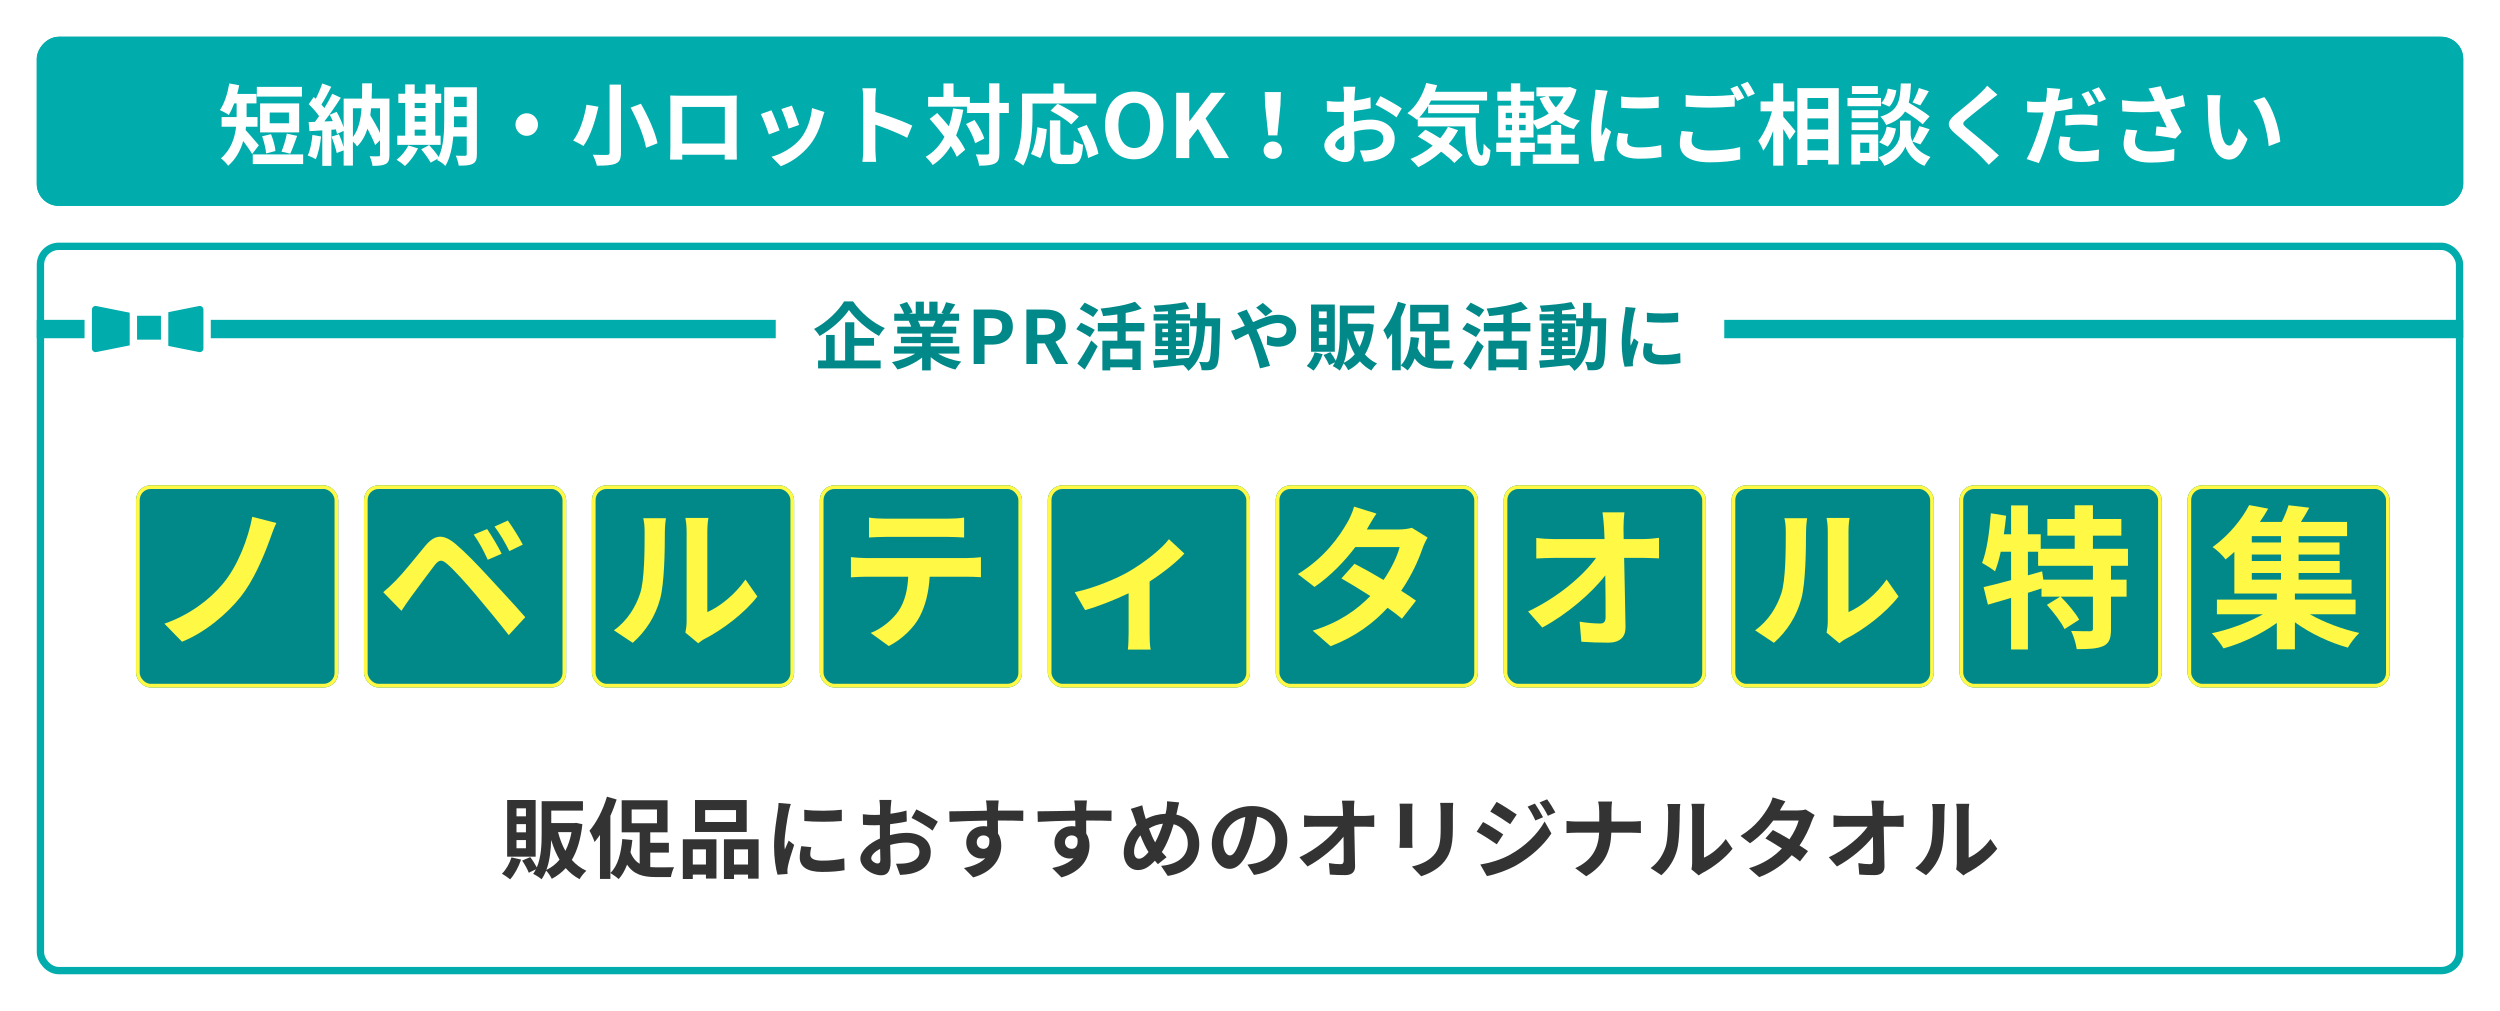 <svg width="680" height="275" viewBox="0 0 680 275" fill="none" xmlns="http://www.w3.org/2000/svg">
<g filter="url(#filter0_d_120_2)">
<rect x="10" y="66" width="660" height="199" rx="6" fill="white"/>
<rect x="11" y="67" width="658" height="197" rx="5" stroke="#00ACAC" stroke-width="2"/>
</g>
<g filter="url(#filter1_d_120_2)">
<rect width="660" height="46" rx="6" transform="matrix(1 0 0 -1 10 56)" fill="#00ACAC"/>
<rect x="1" y="-1" width="658" height="44" rx="5" transform="matrix(1 0 0 -1 10 54)" stroke="#00ACAC" stroke-width="2"/>
</g>
<path d="M82.121 23.632V26.272H69.857V23.632H82.121ZM78.593 33.52V30.616H73.361V33.52H78.593ZM81.377 28.12V36.016H70.745V28.12H81.377ZM78.953 41.8L76.553 41.248C77.129 39.928 77.729 37.864 78.017 36.352L80.825 36.952C80.177 38.704 79.529 40.624 78.953 41.8ZM74.921 41.08L72.377 41.728C72.305 40.504 71.825 38.536 71.297 37.072L73.721 36.496C74.321 37.936 74.825 39.808 74.921 41.08ZM70.409 39.52L68.585 41.896C68.033 40.936 67.049 39.544 66.161 38.368C65.441 40.84 64.193 43.264 62.057 45.088C61.673 44.488 60.617 43.432 60.089 43.072C62.897 40.648 63.881 37.408 64.217 34.48H60.281V31.84H64.361V31.384V28.12H63.713C63.257 29.32 62.753 30.4 62.225 31.264C61.673 30.856 60.449 30.208 59.801 29.944C61.025 28.216 61.913 25.408 62.369 22.696L65.057 23.2C64.913 23.992 64.721 24.784 64.529 25.552H69.761V28.12H67.073V31.432V31.84H70.049V34.48H66.905C66.881 34.792 66.857 35.08 66.809 35.392C67.769 36.376 69.881 38.92 70.409 39.52ZM68.753 41.992H82.457V44.632H68.753V41.992Z" fill="white"/>
<path d="M84.977 36.712L87.329 37.12C87.089 39.376 86.585 41.776 85.889 43.312C85.385 43 84.329 42.496 83.705 42.28C84.401 40.864 84.785 38.728 84.977 36.712ZM103.361 29.44H100.937C100.889 30.088 100.817 30.736 100.721 31.36C101.657 32.896 102.641 34.648 103.361 36.16V29.44ZM95.993 29.44V37.264C97.505 35.296 98.105 32.656 98.345 29.44H95.993ZM105.929 26.824V42.16C105.929 43.456 105.713 44.176 104.897 44.608C104.081 45.04 102.953 45.112 101.321 45.112C101.225 44.368 100.913 43.192 100.529 42.496C101.513 42.544 102.617 42.52 102.953 42.52C103.265 42.52 103.361 42.424 103.361 42.088V38.176L102.041 39.448C101.585 38.248 100.793 36.616 99.953 35.008C99.353 36.904 98.465 38.536 97.121 39.832C96.905 39.448 96.449 38.92 95.993 38.512V45.04H93.473V40.912L91.577 41.608C91.361 40.408 90.737 38.56 90.185 37.144L92.201 36.52C92.681 37.6 93.161 38.896 93.473 40V35.608L91.673 36.424C91.601 36.064 91.505 35.656 91.361 35.2L90.137 35.296V45.112H87.665V35.464L84.185 35.68L83.945 33.208L85.673 33.136C86.033 32.68 86.417 32.152 86.801 31.6C86.105 30.568 84.953 29.296 83.969 28.336L85.337 26.392C85.505 26.536 85.697 26.704 85.889 26.872C86.561 25.552 87.233 23.968 87.641 22.696L90.113 23.608C89.249 25.24 88.289 27.112 87.425 28.432C87.713 28.768 88.001 29.08 88.241 29.392C89.057 28.048 89.825 26.68 90.377 25.504L92.705 26.584C91.385 28.672 89.729 31.096 88.217 33.04L90.521 32.944C90.257 32.344 89.969 31.744 89.681 31.216L91.577 30.424C92.321 31.744 93.065 33.376 93.473 34.672V26.824H98.465C98.489 25.504 98.513 24.136 98.513 22.672H101.177C101.153 24.112 101.153 25.504 101.081 26.824H105.929Z" fill="white"/>
<path d="M112.793 35.272V36.904H115.769V35.272H112.793ZM115.769 28H112.793V29.392H115.769V28ZM112.793 31.576V33.088H115.769V31.576H112.793ZM119.849 36.904V39.4H108.065V36.904H110.225V28H108.353V25.504H110.225V22.96H112.793V25.504H115.769V22.96H118.385V25.504H120.017V28H118.385V36.904H119.849ZM111.041 39.568L113.705 40.36C112.865 42.112 111.449 43.984 110.153 45.16C109.625 44.656 108.521 43.84 107.873 43.456C109.121 42.52 110.369 41.008 111.041 39.568ZM123.473 34.6H126.953V31.648H123.497V32.536C123.497 33.16 123.497 33.856 123.473 34.6ZM126.953 26.32H123.497V29.128H126.953V26.32ZM129.713 23.728V41.92C129.713 43.336 129.449 44.08 128.609 44.536C127.769 44.992 126.545 45.064 124.769 45.04C124.673 44.296 124.313 43.048 123.953 42.328C124.985 42.4 126.137 42.376 126.473 42.376C126.833 42.376 126.953 42.256 126.953 41.872V37.144H123.305C123.041 39.976 122.441 42.976 121.145 45.136C120.689 44.632 119.513 43.768 118.889 43.528C118.961 43.384 119.057 43.264 119.129 43.12L117.137 44.248C116.657 43.312 115.505 41.728 114.569 40.624L116.729 39.448C117.593 40.408 118.721 41.728 119.321 42.712C120.713 39.712 120.833 35.656 120.833 32.536V23.728H129.713Z" fill="white"/>
<path d="M140.201 33.88C140.201 32.2 141.593 30.808 143.273 30.808C144.953 30.808 146.345 32.2 146.345 33.88C146.345 35.56 144.953 36.952 143.273 36.952C141.593 36.952 140.201 35.56 140.201 33.88Z" fill="white"/>
<path d="M165.809 23.008H168.905V41.512C168.905 43.264 168.497 44.056 167.441 44.512C166.313 44.968 164.681 45.064 162.353 45.064C162.185 44.224 161.657 42.88 161.225 42.088C162.785 42.16 164.561 42.16 165.089 42.136C165.617 42.136 165.809 41.968 165.809 41.512V23.008ZM171.521 29.272L174.329 28.216C176.273 31.624 178.241 35.968 178.841 38.968L175.721 40.192C175.241 37.288 173.417 32.776 171.521 29.272ZM159.521 28.48L162.785 29.032C161.969 32.608 160.673 37.072 158.681 39.712C157.961 39.232 156.641 38.56 155.897 38.224C157.817 35.8 159.017 31.6 159.521 28.48Z" fill="white"/>
<path d="M197.153 29.08H185.561V39.04H197.153V29.08ZM200.369 28.312V40.072C200.369 41.008 200.417 43.312 200.417 43.408H197.105L197.129 42.088H185.561L185.585 43.408H182.273C182.297 43.288 182.345 41.2 182.345 40.048V28.312C182.345 27.64 182.345 26.656 182.297 25.984C183.281 26.008 184.193 26.032 184.841 26.032H198.041C198.641 26.032 199.553 26.032 200.417 25.984C200.369 26.704 200.369 27.592 200.369 28.312Z" fill="white"/>
<path d="M215.393 28.72C215.849 29.752 217.025 32.872 217.361 33.976L214.481 34.984C214.193 33.808 213.137 30.904 212.537 29.656L215.393 28.72ZM220.865 29.392L224.249 30.472C223.961 31.24 223.817 31.744 223.673 32.224C223.049 34.648 222.041 37.144 220.409 39.256C218.177 42.136 215.177 44.152 212.369 45.208L209.849 42.64C212.489 41.944 215.825 40.12 217.817 37.624C219.449 35.584 220.601 32.392 220.865 29.392ZM209.825 29.992C210.425 31.216 211.577 34.12 212.057 35.464L209.129 36.568C208.721 35.272 207.521 32.08 206.945 31.024L209.825 29.992Z" fill="white"/>
<path d="M248.129 34.168L246.761 37.48C244.289 36.184 240.689 34.792 238.097 33.904V40.696C238.097 41.392 238.217 43.072 238.313 44.032H234.569C234.713 43.096 234.809 41.656 234.809 40.696V26.92C234.809 26.056 234.737 24.856 234.569 24.016H238.313C238.217 24.856 238.097 25.912 238.097 26.92V30.448C241.313 31.384 245.921 33.088 248.129 34.168Z" fill="white"/>
<path d="M259.241 29.488L262.025 29.848C261.569 32.44 260.921 34.768 260.057 36.832C261.113 38.224 261.977 39.568 262.529 40.72L260.249 42.664C259.865 41.8 259.313 40.792 258.617 39.712C257.345 41.824 255.713 43.552 253.697 44.896C253.361 44.32 252.377 43.192 251.777 42.664C254.009 41.368 255.665 39.52 256.889 37.216C255.617 35.512 254.201 33.808 252.881 32.344L254.921 30.736C255.953 31.84 257.057 33.064 258.089 34.336C258.593 32.848 258.977 31.24 259.241 29.488ZM262.769 33.736L265.049 32.632C266.177 34.216 267.329 36.28 267.713 37.696L265.241 38.968C264.881 37.552 263.849 35.368 262.769 33.736ZM274.409 28V30.736H271.841V41.536C271.841 43.144 271.553 43.984 270.641 44.44C269.729 44.944 268.313 45.064 266.321 45.064C266.225 44.224 265.817 42.856 265.409 41.992C266.753 42.064 268.049 42.04 268.457 42.04C268.889 42.04 269.033 41.92 269.033 41.536V30.736H263.009V29.008H252.449V26.368H256.625V22.696H259.361V26.368H263.801V28H269.033V22.672H271.841V28H274.409Z" fill="white"/>
<path d="M280.841 28.168V31.504C280.841 35.368 280.481 41.296 278.321 45.04C277.793 44.56 276.521 43.744 275.849 43.432C277.817 40 277.985 34.96 277.985 31.504V25.456H286.529V22.696H289.505V25.456H298.169V28.168H280.841ZM293.441 31.72L291.377 33.856C290.225 32.728 287.705 31.12 285.737 30.112L287.633 28.216C289.553 29.152 292.145 30.592 293.441 31.72ZM282.953 43L280.409 41.872C281.417 40.048 281.921 37.264 282.161 34.6L284.729 35.152C284.465 37.912 284.033 41.08 282.953 43ZM289.169 42.088H291.113C291.833 42.088 291.977 41.536 292.073 38.224C292.673 38.728 293.849 39.184 294.593 39.376C294.329 43.48 293.609 44.632 291.377 44.632H288.713C286.169 44.632 285.569 43.792 285.569 41.128V32.752H288.401V41.104C288.401 41.968 288.497 42.088 289.169 42.088ZM293.033 34.96L295.577 33.976C296.993 36.472 298.385 39.64 298.769 41.824L295.961 42.976C295.649 40.84 294.401 37.504 293.033 34.96Z" fill="white"/>
<path d="M308.513 43.336C303.809 43.336 300.569 39.808 300.569 34.048C300.569 28.264 303.809 24.904 308.513 24.904C313.217 24.904 316.457 28.288 316.457 34.048C316.457 39.808 313.217 43.336 308.513 43.336ZM308.513 40.264C311.153 40.264 312.833 37.84 312.833 34.048C312.833 30.232 311.153 27.952 308.513 27.952C305.873 27.952 304.193 30.232 304.193 34.048C304.193 37.84 305.873 40.264 308.513 40.264Z" fill="white"/>
<path d="M319.926 43V25.24H323.478V32.944H323.55L329.43 25.24H333.342L327.918 32.224L334.302 43H330.39L325.806 35.032L323.478 38.008V43H319.926Z" fill="white"/>
<path d="M344.971 36.832L344.107 28.624L344.011 25.048H348.403L348.283 28.624L347.443 36.832H344.971ZM346.195 43.216C344.779 43.216 343.699 42.256 343.699 40.864C343.699 39.496 344.779 38.488 346.195 38.488C347.611 38.488 348.691 39.496 348.691 40.864C348.691 42.256 347.611 43.216 346.195 43.216Z" fill="white"/>
<path d="M364.891 40.864C365.323 40.864 365.659 40.648 365.659 39.832C365.659 39.232 365.635 38.152 365.587 36.904C364.123 37.648 363.163 38.632 363.163 39.472C363.163 40.192 364.267 40.864 364.891 40.864ZM368.275 32.32V33.16C369.883 32.752 371.515 32.536 372.835 32.536C376.483 32.536 379.363 34.48 379.363 37.744C379.363 40.552 377.899 42.664 374.131 43.6C373.027 43.84 371.947 43.936 371.011 43.984L369.907 40.936C370.987 40.936 371.995 40.912 372.835 40.768C374.755 40.432 376.291 39.448 376.291 37.72C376.291 36.112 374.851 35.176 372.787 35.176C371.323 35.176 369.787 35.416 368.323 35.824C368.371 37.72 368.443 39.544 368.443 40.36C368.443 43.312 367.363 44.08 365.827 44.08C363.499 44.08 360.211 42.088 360.211 39.568C360.211 37.48 362.635 35.344 365.539 34.072C365.515 33.52 365.515 32.968 365.515 32.416V30.424C365.059 30.448 364.627 30.472 364.243 30.472C363.163 30.472 361.963 30.448 360.931 30.352L360.883 27.472C362.275 27.64 363.307 27.664 364.171 27.664C364.603 27.664 365.059 27.64 365.539 27.616C365.563 26.776 365.563 26.08 365.563 25.672C365.563 25.168 365.467 24.016 365.395 23.584H368.659C368.611 24.016 368.515 25.048 368.467 25.648C368.443 26.176 368.419 26.752 368.395 27.352C369.955 27.136 371.515 26.824 372.763 26.464L372.835 29.44C371.491 29.752 369.859 29.992 368.299 30.184C368.275 30.904 368.275 31.624 368.275 32.32ZM374.131 28.48L375.451 26.152C377.275 27.04 380.035 28.6 381.283 29.488L379.843 31.936C378.715 30.952 375.619 29.2 374.131 28.48Z" fill="white"/>
<path d="M393.835 34.504L396.595 35.416C395.875 36.736 395.035 37.984 394.051 39.136C395.563 40.168 396.907 41.248 397.843 42.184L395.563 44.344C394.723 43.408 393.451 42.352 392.011 41.248C390.115 42.976 387.979 44.392 385.771 45.472C385.315 44.872 384.259 43.768 383.635 43.24C385.867 42.376 387.931 41.128 389.707 39.616C388.339 38.704 386.947 37.864 385.675 37.144L387.715 35.272C388.963 35.92 390.355 36.736 391.723 37.6C392.563 36.64 393.259 35.608 393.835 34.504ZM386.035 31.984H401.395C401.347 37.744 401.659 42.28 403.051 42.28C403.411 42.256 403.507 41.008 403.555 39.064C404.107 39.712 404.827 40.432 405.403 40.84C405.187 43.84 404.683 45.112 402.835 45.112C399.331 45.112 398.635 40.528 398.491 34.384H385.627V32.392L385.411 32.584C384.859 32.104 383.515 31.192 382.819 30.784C385.195 28.984 386.995 25.888 387.931 22.576L390.907 23.2C390.715 23.8 390.523 24.4 390.307 24.976H404.491V27.352H389.251C389.059 27.736 388.843 28.12 388.627 28.48H402.307V30.784H388.459V28.768C387.715 29.992 386.899 31.072 386.035 31.984Z" fill="white"/>
<path d="M424.651 39.04V42.04H429.427V44.56H416.923V42.04H421.819V39.04H418.195V36.64H421.819V33.976H424.651V36.64H428.347V39.04H424.651ZM425.275 26.2H421.195C421.699 27.304 422.371 28.336 423.187 29.224C424.027 28.336 424.747 27.328 425.275 26.2ZM414.979 32.128V30.688H413.203V32.128H414.979ZM414.979 35.416V33.952H413.203V35.416H414.979ZM409.555 33.952V35.416H411.259V33.952H409.555ZM409.555 30.688V32.128H411.259V30.688H409.555ZM427.003 23.656L428.827 24.352C428.083 27.064 426.859 29.224 425.251 30.928C426.547 31.768 428.059 32.392 429.763 32.8C429.163 33.352 428.419 34.408 428.059 35.104C426.187 34.576 424.579 33.76 423.211 32.704C421.723 33.784 420.019 34.6 418.147 35.2C417.931 34.72 417.499 34.048 417.115 33.496V37.384H413.515V38.824H417.475V41.32H413.515V45.088H410.971V41.32H406.987V38.824H410.971V37.384H407.515V28.72H410.971V27.4H407.275V24.928H410.971V22.672H413.515V24.928H417.283V27.4H413.515V28.72H417.115V32.8C418.627 32.368 420.043 31.696 421.267 30.856C420.259 29.656 419.443 28.264 418.795 26.704L420.691 26.2H417.907V23.752H426.523L427.003 23.656Z" fill="white"/>
<path d="M440.947 26.248C443.875 26.656 448.603 26.56 451.171 26.248V29.32C448.243 29.584 443.947 29.584 440.971 29.32L440.947 26.248ZM440.131 36.16L442.867 36.424C442.675 37.192 442.579 37.768 442.579 38.416C442.579 39.472 443.491 40.096 445.891 40.096C448.027 40.096 449.779 39.904 451.843 39.472L451.915 42.688C450.379 42.976 448.459 43.168 445.771 43.168C441.667 43.168 439.723 41.68 439.723 39.256C439.723 38.272 439.891 37.264 440.131 36.16ZM433.963 24.4L437.299 24.688C437.107 25.168 436.819 26.368 436.723 26.8C436.387 28.384 435.571 33.136 435.571 35.512C435.571 35.968 435.595 36.544 435.667 37.048C436.003 36.208 436.387 35.416 436.723 34.648L438.211 35.8C437.539 37.792 436.747 40.36 436.507 41.632C436.435 41.968 436.363 42.496 436.363 42.736C436.387 43 436.387 43.384 436.411 43.72L433.675 43.912C433.195 42.256 432.739 39.352 432.739 36.136C432.739 32.56 433.459 28.552 433.723 26.728C433.819 26.056 433.963 25.144 433.963 24.4Z" fill="white"/>
<path d="M457.374 35.632L460.494 35.92C460.278 36.784 460.11 37.528 460.11 38.32C460.11 39.832 461.526 40.936 464.958 40.936C468.174 40.936 471.198 40.576 473.31 40L473.334 43.36C471.27 43.84 468.414 44.152 465.078 44.152C459.63 44.152 456.918 42.328 456.918 39.064C456.918 37.696 457.182 36.544 457.374 35.632ZM470.646 24.088L472.542 23.32C473.142 24.208 474.006 25.72 474.462 26.608L472.518 27.448C472.326 27.064 472.086 26.608 471.846 26.128V28.984C470.19 29.104 467.238 29.272 464.982 29.272C462.486 29.272 460.422 29.152 458.502 29.008V25.84C460.254 26.032 462.462 26.128 464.958 26.128C467.238 26.128 469.854 25.984 471.678 25.816C471.342 25.192 470.982 24.568 470.646 24.088ZM473.478 23.008L475.374 22.24C476.022 23.128 476.91 24.664 477.318 25.504L475.422 26.32C474.918 25.312 474.15 23.92 473.478 23.008Z" fill="white"/>
<path d="M485.046 30.28V31.744C485.886 32.656 487.926 35.128 488.406 35.728L486.774 38.056C486.414 37.288 485.718 36.16 485.046 35.08V45.064H482.31V35.584C481.542 37.696 480.63 39.664 479.598 40.984C479.334 40.168 478.71 39.016 478.254 38.296C479.814 36.4 481.206 33.136 481.974 30.28H478.878V27.592H482.31V22.672H485.046V27.592H488.046V30.28H485.046ZM491.622 40.912H497.262V37.84H491.622V40.912ZM497.262 32.2H491.622V35.248H497.262V32.2ZM497.262 26.656H491.622V29.632H497.262V26.656ZM488.886 23.968H500.142V44.728H497.262V43.504H491.622V44.872H488.886V23.968Z" fill="white"/>
<path d="M521.934 23.944L524.646 24.808C523.854 26.2 522.99 27.664 522.318 28.672L520.206 27.856C520.83 26.8 521.574 25.12 521.934 23.944ZM524.862 31.648L522.966 33.808C521.958 32.848 519.99 31.48 518.166 30.328C517.182 31.912 515.622 33.112 513.03 34C512.742 33.304 512.046 32.248 511.446 31.744C516.438 30.184 516.822 27.448 517.014 22.696H519.774C519.702 24.688 519.558 26.416 519.174 27.928C521.142 29.08 523.566 30.568 524.862 31.648ZM513.462 39.856L511.11 38.68C512.166 37.768 512.886 36.088 513.198 34.456L515.694 34.96C515.382 36.808 514.638 38.704 513.462 39.856ZM513.486 24.088L515.814 24.568C515.574 26.152 514.95 27.928 513.918 29.008L511.686 28.048C512.574 27.184 513.222 25.576 513.486 24.088ZM510.774 23.416V25.576H503.718V23.416H510.774ZM511.638 26.632V28.888H502.518V26.632H511.638ZM510.846 29.968V32.152H503.646V29.968H510.846ZM503.646 35.392V33.256H510.846V35.392H503.646ZM508.446 38.824H505.974V41.584H508.446V38.824ZM510.87 36.568V43.816H505.974V44.752H503.574V36.568H510.87ZM522.342 39.28L520.158 38.488C520.806 39.952 522.246 41.632 525.078 42.688C524.574 43.336 523.83 44.416 523.446 45.112C520.422 43.984 518.694 41.32 518.262 39.832C517.782 41.32 515.862 43.912 512.55 45.112C512.262 44.464 511.494 43.36 510.99 42.784C515.574 41.176 516.798 38.032 516.798 36.424V32.8H519.702V36.424C519.702 36.952 519.822 37.672 520.158 38.44C520.83 37.288 521.622 35.56 522.054 34.288L524.862 35.152C524.022 36.664 523.086 38.248 522.342 39.28Z" fill="white"/>
<path d="M540.51 23.296L543.294 25.768C542.55 26.32 541.758 26.944 541.206 27.376C539.67 28.624 536.526 31.048 534.942 32.416C533.67 33.496 533.694 33.76 534.99 34.864C536.766 36.376 541.35 40 543.702 42.28L540.942 44.824C540.27 44.08 539.526 43.336 538.854 42.616C537.558 41.248 533.934 38.152 531.75 36.304C529.398 34.312 529.59 32.992 531.966 31.024C533.814 29.512 537.078 26.872 538.686 25.288C539.358 24.64 540.126 23.848 540.51 23.296Z" fill="white"/>
<path d="M569.958 28.096L568.038 28.936C567.558 27.952 566.814 26.512 566.166 25.6L568.062 24.808C568.662 25.696 569.526 27.208 569.958 28.096ZM561.798 34.168V31.384C563.118 31.24 564.822 31.144 566.358 31.144C567.702 31.144 569.142 31.192 570.534 31.336L570.462 34.216C569.286 34.072 567.822 33.904 566.382 33.904C564.726 33.904 563.286 34 561.798 34.168ZM563.67 26.56V29.536C562.254 29.872 560.646 30.136 559.062 30.328C558.846 31.336 558.606 32.392 558.342 33.376C557.478 36.712 555.87 41.56 554.574 44.368L551.238 43.264C552.654 40.864 554.454 35.896 555.342 32.56C555.51 31.912 555.702 31.24 555.846 30.568C555.294 30.592 554.766 30.616 554.286 30.616C553.134 30.616 552.246 30.568 551.406 30.52L551.334 27.568C552.558 27.712 553.35 27.736 554.334 27.736C555.03 27.736 555.726 27.712 556.446 27.664C556.542 27.16 556.614 26.68 556.662 26.32C556.782 25.432 556.806 24.472 556.758 23.896L560.382 24.184C560.214 24.856 559.998 25.912 559.878 26.44L559.686 27.328C561.03 27.136 562.374 26.872 563.67 26.56ZM560.334 37.096L563.19 37.336C562.998 38.032 562.854 38.8 562.854 39.328C562.854 40.36 563.454 41.152 565.998 41.152C567.582 41.152 569.238 40.96 570.942 40.672L570.822 43.72C569.478 43.888 567.87 44.056 565.974 44.056C561.966 44.056 559.926 42.664 559.926 40.264C559.926 39.16 560.142 38.008 560.334 37.096ZM568.998 24.496L570.894 23.728C571.542 24.64 572.43 26.152 572.838 26.992L570.942 27.808C570.438 26.8 569.67 25.408 568.998 24.496Z" fill="white"/>
<path d="M578.286 35.2L581.358 35.464C581.07 36.232 580.71 37.6 580.71 38.296C580.71 40.024 581.598 41.2 584.958 41.2C588.27 41.2 589.686 40.864 591.438 40.504L591.366 43.648C590.046 43.888 588.054 44.224 584.958 44.224C580.182 44.224 577.614 42.424 577.614 39.112C577.614 38.056 577.902 36.568 578.286 35.2ZM593.79 25.864L594.342 28.864C593.142 29.2 591.75 29.536 590.31 29.824C591.222 31.744 592.35 34 593.382 35.896L591.702 37.696C590.406 37.432 588.054 37.048 586.302 36.832L586.566 34.384C587.358 34.456 588.654 34.6 589.374 34.648C588.798 33.448 587.982 31.792 587.286 30.304C584.382 30.616 581.046 30.616 577.278 30.304L577.182 27.256C580.59 27.688 583.542 27.736 586.062 27.496C585.87 27.112 585.702 26.728 585.558 26.368C585.126 25.408 584.886 24.928 584.382 24.088L587.742 23.44C588.15 24.688 588.606 25.816 589.134 27.064C590.79 26.752 592.278 26.368 593.79 25.864Z" fill="white"/>
<path d="M604.014 25.912C603.846 26.752 603.726 28.144 603.726 28.792C603.702 30.328 603.726 32.128 603.87 33.832C604.206 37.264 604.926 39.592 606.414 39.592C607.542 39.592 608.478 36.808 608.934 34.936L611.334 37.816C609.75 41.944 608.262 43.408 606.342 43.408C603.75 43.408 601.47 41.056 600.798 34.672C600.582 32.488 600.534 29.728 600.534 28.264C600.534 27.592 600.51 26.584 600.366 25.864L604.014 25.912ZM615.894 26.416C618.15 29.176 619.974 34.912 620.238 38.56L617.094 39.76C616.734 35.944 615.462 30.352 612.87 27.424L615.894 26.416Z" fill="white"/>
<path d="M229.594 81.98H232.034C234.194 85.14 237.474 87.86 240.674 89.24C240.074 89.86 239.534 90.64 239.074 91.38C235.974 89.66 232.634 86.78 230.914 84.32C229.294 86.76 226.214 89.54 222.914 91.4C222.614 90.86 221.934 89.98 221.414 89.48C224.874 87.7 228.094 84.52 229.594 81.98ZM232.374 94.04V98.04H239.534V100.2H222.514V98.04H224.694V91.1H227.034V98.04H229.874V87.66H232.374V91.94H237.734V94.04H232.374Z" fill="#018989"/>
<path d="M254.474 87.26H249.694C249.974 87.78 250.234 88.36 250.374 88.8L250.034 88.86H253.774C254.014 88.38 254.254 87.8 254.474 87.26ZM260.934 96.18H255.134C256.834 97.22 259.154 98 261.474 98.36C260.934 98.88 260.234 99.88 259.874 100.52C257.414 99.9 254.994 98.7 253.154 97.14V100.74H250.814V97.26C248.954 98.72 246.494 99.88 244.114 100.5C243.774 99.92 243.094 99 242.594 98.52C244.834 98.06 247.194 97.22 248.914 96.18H243.174V94.22H250.814V93.34H245.054V91.62H250.814V90.72H244.054V88.86H247.854C247.694 88.36 247.434 87.76 247.174 87.3L247.414 87.26H243.234V85.32H245.914C245.634 84.56 245.114 83.6 244.674 82.84L246.714 82.14C247.294 83 247.954 84.18 248.234 84.96L247.254 85.32H249.074V82.06H251.294V85.32H252.774V82.06H255.014V85.32H256.794L256.074 85.1C256.554 84.28 257.054 83.08 257.334 82.2L259.834 82.8C259.274 83.72 258.734 84.62 258.274 85.32H260.874V87.26H257.114C256.794 87.84 256.474 88.38 256.174 88.86H260.094V90.72H253.154V91.62H259.154V93.34H253.154V94.22H260.934V96.18Z" fill="#018989"/>
<path d="M264.834 99V84.2H269.694C272.974 84.2 275.494 85.34 275.494 88.84C275.494 92.22 272.954 93.74 269.774 93.74H267.794V99H264.834ZM267.794 91.4H269.574C271.614 91.4 272.594 90.54 272.594 88.84C272.594 87.12 271.514 86.54 269.474 86.54H267.794V91.4Z" fill="#018989"/>
<path d="M282.133 86.54V91.06H284.053C285.953 91.06 286.993 90.26 286.993 88.68C286.993 87.08 285.953 86.54 284.053 86.54H282.133ZM290.533 99H287.233L284.193 93.4H282.133V99H279.173V84.2H284.333C287.433 84.2 289.893 85.28 289.893 88.68C289.893 90.9 288.773 92.28 287.073 92.94L290.533 99Z" fill="#018989"/>
<path d="M298.746 84.32L297.326 86.24C296.546 85.64 294.846 84.7 293.686 84.04L295.026 82.32C296.146 82.88 297.886 83.76 298.746 84.32ZM297.786 89.72L296.466 91.7C295.646 91.12 293.926 90.18 292.746 89.54L294.026 87.78C295.126 88.32 296.906 89.18 297.786 89.72ZM295.026 100.52L293.026 98.9C294.086 97.4 295.626 94.92 296.826 92.6L298.566 94.2C297.506 96.3 296.246 98.58 295.026 100.52ZM308.006 97.76V94.82H301.986V97.76H308.006ZM311.266 90.14H306.186V92.66H310.266V100.64H308.006V99.92H301.986V100.74H299.846V92.66H303.926V90.14H298.606V87.86H303.926V85.52C302.606 85.72 301.286 85.86 300.026 85.98C299.946 85.4 299.626 84.48 299.366 83.94C302.766 83.6 306.506 82.94 308.706 82.06L310.546 83.94C309.246 84.44 307.766 84.82 306.186 85.12V87.86H311.266V90.14Z" fill="#018989"/>
<path d="M319.866 96.6V97.62C321.006 97.54 322.186 97.44 323.346 97.34C324.906 95.18 325.386 92.32 325.526 88.74H323.706V87.18H319.866V87.96H323.406V94.14H319.866V94.92H323.486V96.6H319.866ZM316.146 92.66H317.706V91.76H316.146V92.66ZM321.426 91.76H319.866V92.66H321.426V91.76ZM319.866 90.34H321.426V89.46H319.866V90.34ZM316.146 89.46V90.34H317.706V89.46H316.146ZM327.846 86.56H331.906C331.906 86.56 331.886 87.34 331.886 87.62C331.706 95.8 331.546 98.7 330.906 99.62C330.446 100.28 329.986 100.48 329.326 100.62C328.726 100.74 327.806 100.72 326.846 100.7C326.806 100.04 326.546 99.08 326.146 98.42C327.026 98.5 327.786 98.52 328.166 98.52C328.466 98.52 328.666 98.44 328.846 98.18C329.266 97.64 329.466 95.2 329.586 88.74H327.786C327.526 94.1 326.606 98.22 323.246 100.88C322.946 100.4 322.366 99.74 321.846 99.3C318.966 99.6 316.086 99.9 313.926 100.08L313.646 98.08C314.766 98 316.166 97.9 317.706 97.8V96.6H314.186V94.92H317.706V94.14H314.266V87.96H317.706V87.18H313.766V85.46H317.706V84.66C316.546 84.74 315.406 84.8 314.326 84.82C314.246 84.34 314.026 83.6 313.806 83.14C316.766 82.98 320.226 82.64 322.426 82.16L323.466 83.94C322.406 84.16 321.166 84.34 319.866 84.48V85.46H323.706V86.56H325.586C325.606 85.24 325.606 83.86 325.606 82.38H327.886C327.886 83.84 327.886 85.24 327.846 86.56Z" fill="#018989"/>
<path d="M346.126 84.68L344.246 86.04C343.546 85.34 342.446 84.26 341.666 83.68L343.486 82.4C344.206 82.94 345.426 83.98 346.126 84.68ZM336.546 85.18L339.106 84.2C339.286 84.56 339.686 85.38 339.906 85.74C340.206 86.32 340.526 86.96 340.826 87.62C343.226 86.56 345.626 85.62 347.646 85.62C350.726 85.62 352.566 87.48 352.566 89.78C352.566 92.56 350.666 94.3 347.626 94.3C346.566 94.3 345.326 94.02 344.586 93.74L344.646 91.26C345.526 91.64 346.526 91.92 347.366 91.92C348.886 91.92 349.946 91.12 349.946 89.7C349.946 88.68 349.086 87.86 347.586 87.86C346.046 87.86 343.886 88.68 341.766 89.66L342.326 90.88C343.246 93.04 344.766 97.28 345.446 99.5L342.706 100.2C342.086 97.72 341.066 94.34 340.046 91.98L339.526 90.76C338.106 91.46 336.846 92.14 336.006 92.52L334.846 89.98C335.606 89.8 336.486 89.5 336.806 89.34C337.386 89.12 337.986 88.86 338.586 88.6C338.286 88 338.006 87.44 337.706 86.92C337.426 86.42 336.946 85.7 336.546 85.18Z" fill="#018989"/>
<path d="M360.866 86.54V84.72H358.726V86.54H360.866ZM360.866 90.16V88.3H358.726V90.16H360.866ZM360.866 93.78V91.92H358.726V93.78H360.866ZM363.066 82.84V95.68H356.606V82.84H363.066ZM357.586 95.84L359.766 96.34C359.206 98.02 358.266 99.74 357.286 100.82C356.846 100.44 355.946 99.84 355.426 99.54C356.366 98.62 357.166 97.22 357.586 95.84ZM365.506 98.68C366.646 98.14 367.646 97.36 368.486 96.36C367.706 95.04 367.086 93.54 366.586 91.9C366.526 94.08 366.286 96.56 365.506 98.68ZM371.206 90.12H368.146C368.546 91.66 369.086 93.1 369.806 94.36C370.426 93.14 370.906 91.72 371.206 90.12ZM372.266 88.02L373.666 88.32C373.286 91.7 372.486 94.36 371.266 96.42C372.186 97.46 373.286 98.3 374.566 98.88C374.046 99.32 373.346 100.18 373.026 100.78C371.806 100.14 370.766 99.28 369.886 98.28C368.986 99.26 367.926 100.06 366.726 100.7C366.446 100.14 365.926 99.32 365.446 98.84C365.166 99.54 364.826 100.22 364.406 100.8C364.006 100.44 363.046 99.82 362.506 99.58C362.746 99.24 362.946 98.9 363.126 98.54L361.506 99.32C361.246 98.58 360.586 97.42 360.006 96.56L361.846 95.78C362.386 96.48 362.966 97.42 363.326 98.12C364.326 95.8 364.426 92.92 364.426 90.6V83.1H373.786V85.24H366.606V88.06H371.886L372.266 88.02Z" fill="#018989"/>
<path d="M380.226 82.08L382.426 82.72C382.026 83.94 381.566 85.2 381.006 86.42V100.72H378.646V90.74C378.246 91.32 377.826 91.88 377.426 92.36C377.246 91.78 376.646 90.42 376.266 89.8C377.886 87.92 379.366 85 380.226 82.08ZM385.826 84.98V88.1H391.566V84.98H385.826ZM390.046 94.76V98.04C390.486 98.08 390.946 98.1 391.426 98.1C392.146 98.1 394.526 98.1 395.446 98.08C395.146 98.6 394.826 99.66 394.726 100.3H391.246C388.446 100.3 386.286 99.74 384.786 97.48C384.306 98.78 383.666 99.9 382.886 100.76C382.486 100.38 381.526 99.68 381.006 99.38C382.726 97.72 383.426 94.9 383.706 91.68L385.986 91.9C385.886 92.86 385.746 93.78 385.566 94.68C386.066 95.96 386.786 96.78 387.646 97.3V90.16H383.566V82.9H393.966V90.16H390.046V92.54H394.266V94.76H390.046Z" fill="#018989"/>
<path d="M403.746 84.32L402.326 86.24C401.546 85.64 399.846 84.7 398.686 84.04L400.026 82.32C401.146 82.88 402.886 83.76 403.746 84.32ZM402.786 89.72L401.466 91.7C400.646 91.12 398.926 90.18 397.746 89.54L399.026 87.78C400.126 88.32 401.906 89.18 402.786 89.72ZM400.026 100.52L398.026 98.9C399.086 97.4 400.626 94.92 401.826 92.6L403.566 94.2C402.506 96.3 401.246 98.58 400.026 100.52ZM413.006 97.76V94.82H406.986V97.76H413.006ZM416.266 90.14H411.186V92.66H415.266V100.64H413.006V99.92H406.986V100.74H404.846V92.66H408.926V90.14H403.606V87.86H408.926V85.52C407.606 85.72 406.286 85.86 405.026 85.98C404.946 85.4 404.626 84.48 404.366 83.94C407.766 83.6 411.506 82.94 413.706 82.06L415.546 83.94C414.246 84.44 412.766 84.82 411.186 85.12V87.86H416.266V90.14Z" fill="#018989"/>
<path d="M424.866 96.6V97.62C426.006 97.54 427.186 97.44 428.346 97.34C429.906 95.18 430.386 92.32 430.526 88.74H428.706V87.18H424.866V87.96H428.406V94.14H424.866V94.92H428.486V96.6H424.866ZM421.146 92.66H422.706V91.76H421.146V92.66ZM426.426 91.76H424.866V92.66H426.426V91.76ZM424.866 90.34H426.426V89.46H424.866V90.34ZM421.146 89.46V90.34H422.706V89.46H421.146ZM432.846 86.56H436.906C436.906 86.56 436.886 87.34 436.886 87.62C436.706 95.8 436.546 98.7 435.906 99.62C435.446 100.28 434.986 100.48 434.326 100.62C433.726 100.74 432.806 100.72 431.846 100.7C431.806 100.04 431.546 99.08 431.146 98.42C432.026 98.5 432.786 98.52 433.166 98.52C433.466 98.52 433.666 98.44 433.846 98.18C434.266 97.64 434.466 95.2 434.586 88.74H432.786C432.526 94.1 431.606 98.22 428.246 100.88C427.946 100.4 427.366 99.74 426.846 99.3C423.966 99.6 421.086 99.9 418.926 100.08L418.646 98.08C419.766 98 421.166 97.9 422.706 97.8V96.6H419.186V94.92H422.706V94.14H419.266V87.96H422.706V87.18H418.766V85.46H422.706V84.66C421.546 84.74 420.406 84.8 419.326 84.82C419.246 84.34 419.026 83.6 418.806 83.14C421.766 82.98 425.226 82.64 427.426 82.16L428.466 83.94C427.406 84.16 426.166 84.34 424.866 84.48V85.46H428.706V86.56H430.586C430.606 85.24 430.606 83.86 430.606 82.38H432.886C432.886 83.84 432.886 85.24 432.846 86.56Z" fill="#018989"/>
<path d="M447.946 85.04C450.386 85.38 454.326 85.3 456.466 85.04V87.6C454.026 87.82 450.446 87.82 447.966 87.6L447.946 85.04ZM447.266 93.3L449.546 93.52C449.386 94.16 449.306 94.64 449.306 95.18C449.306 96.06 450.066 96.58 452.066 96.58C453.846 96.58 455.306 96.42 457.026 96.06L457.086 98.74C455.806 98.98 454.206 99.14 451.966 99.14C448.546 99.14 446.926 97.9 446.926 95.88C446.926 95.06 447.066 94.22 447.266 93.3ZM442.126 83.5L444.906 83.74C444.746 84.14 444.506 85.14 444.426 85.5C444.146 86.82 443.466 90.78 443.466 92.76C443.466 93.14 443.486 93.62 443.546 94.04C443.826 93.34 444.146 92.68 444.426 92.04L445.666 93C445.106 94.66 444.446 96.8 444.246 97.86C444.186 98.14 444.126 98.58 444.126 98.78C444.146 99 444.146 99.32 444.166 99.6L441.886 99.76C441.486 98.38 441.106 95.96 441.106 93.28C441.106 90.3 441.706 86.96 441.926 85.44C442.006 84.88 442.126 84.12 442.126 83.5Z" fill="#018989"/>
<path d="M143.056 222.048V219.864H140.488V222.048H143.056ZM143.056 226.392V224.16H140.488V226.392H143.056ZM143.056 230.736V228.504H140.488V230.736H143.056ZM145.696 217.608V233.016H137.944V217.608H145.696ZM139.12 233.208L141.736 233.808C141.064 235.824 139.936 237.888 138.76 239.184C138.232 238.728 137.152 238.008 136.528 237.648C137.656 236.544 138.616 234.864 139.12 233.208ZM148.624 236.616C149.992 235.968 151.192 235.032 152.2 233.832C151.264 232.248 150.52 230.448 149.92 228.48C149.848 231.096 149.56 234.072 148.624 236.616ZM155.464 226.344H151.792C152.272 228.192 152.92 229.92 153.784 231.432C154.528 229.968 155.104 228.264 155.464 226.344ZM156.736 223.824L158.416 224.184C157.96 228.24 157 231.432 155.536 233.904C156.64 235.152 157.96 236.16 159.496 236.856C158.872 237.384 158.032 238.416 157.648 239.136C156.184 238.368 154.936 237.336 153.88 236.136C152.8 237.312 151.528 238.272 150.088 239.04C149.752 238.368 149.128 237.384 148.552 236.808C148.216 237.648 147.808 238.464 147.304 239.16C146.824 238.728 145.672 237.984 145.024 237.696C145.312 237.288 145.552 236.88 145.768 236.448L143.824 237.384C143.512 236.496 142.72 235.104 142.024 234.072L144.232 233.136C144.88 233.976 145.576 235.104 146.008 235.944C147.208 233.16 147.328 229.704 147.328 226.92V217.92H158.56V220.488H149.944V223.872H156.28L156.736 223.824Z" fill="#333333"/>
<path d="M165.088 216.696L167.728 217.464C167.248 218.928 166.696 220.44 166.024 221.904V239.064H163.192V227.088C162.712 227.784 162.208 228.456 161.728 229.032C161.512 228.336 160.792 226.704 160.336 225.96C162.28 223.704 164.056 220.2 165.088 216.696ZM171.808 220.176V223.92H178.696V220.176H171.808ZM176.872 231.912V235.848C177.4 235.896 177.952 235.92 178.528 235.92C179.392 235.92 182.248 235.92 183.352 235.896C182.992 236.52 182.608 237.792 182.488 238.56H178.312C174.952 238.56 172.36 237.888 170.56 235.176C169.984 236.736 169.216 238.08 168.28 239.112C167.8 238.656 166.648 237.816 166.024 237.456C168.088 235.464 168.928 232.08 169.264 228.216L172 228.48C171.88 229.632 171.712 230.736 171.496 231.816C172.096 233.352 172.96 234.336 173.992 234.96V226.392H169.096V217.68H181.576V226.392H176.872V229.248H181.936V231.912H176.872Z" fill="#333333"/>
<path d="M200.2 223.584V220.344H191.8V223.584H200.2ZM203.104 217.608V226.296H189.04V217.608H203.104ZM192.016 231.024H188.44V235.152H192.016V231.024ZM185.728 239.088V228.288H194.872V238.968H192.016V237.888H188.44V239.088H185.728ZM199.648 235.152H203.464V231.024H199.648V235.152ZM196.912 228.288H206.344V238.992H203.464V237.888H199.648V239.088H196.912V228.288Z" fill="#333333"/>
<path d="M218.752 220.248C221.68 220.656 226.408 220.56 228.976 220.248V223.32C226.048 223.584 221.752 223.584 218.776 223.32L218.752 220.248ZM217.936 230.16L220.672 230.424C220.48 231.192 220.384 231.768 220.384 232.416C220.384 233.472 221.296 234.096 223.696 234.096C225.832 234.096 227.584 233.904 229.648 233.472L229.72 236.688C228.184 236.976 226.264 237.168 223.576 237.168C219.472 237.168 217.528 235.68 217.528 233.256C217.528 232.272 217.696 231.264 217.936 230.16ZM211.768 218.4L215.104 218.688C214.912 219.168 214.624 220.368 214.528 220.8C214.192 222.384 213.376 227.136 213.376 229.512C213.376 229.968 213.4 230.544 213.472 231.048C213.808 230.208 214.192 229.416 214.528 228.648L216.016 229.8C215.344 231.792 214.552 234.36 214.312 235.632C214.24 235.968 214.168 236.496 214.168 236.736C214.192 237 214.192 237.384 214.216 237.72L211.48 237.912C211 236.256 210.544 233.352 210.544 230.136C210.544 226.56 211.264 222.552 211.528 220.728C211.624 220.056 211.768 219.144 211.768 218.4Z" fill="#333333"/>
<path d="M238.696 234.864C239.128 234.864 239.464 234.648 239.464 233.832C239.464 233.232 239.44 232.152 239.392 230.904C237.928 231.648 236.968 232.632 236.968 233.472C236.968 234.192 238.072 234.864 238.696 234.864ZM242.08 226.32V227.16C243.688 226.752 245.32 226.536 246.64 226.536C250.288 226.536 253.168 228.48 253.168 231.744C253.168 234.552 251.704 236.664 247.936 237.6C246.832 237.84 245.752 237.936 244.816 237.984L243.712 234.936C244.792 234.936 245.8 234.912 246.64 234.768C248.56 234.432 250.096 233.448 250.096 231.72C250.096 230.112 248.656 229.176 246.592 229.176C245.128 229.176 243.592 229.416 242.128 229.824C242.176 231.72 242.248 233.544 242.248 234.36C242.248 237.312 241.168 238.08 239.632 238.08C237.304 238.08 234.016 236.088 234.016 233.568C234.016 231.48 236.44 229.344 239.344 228.072C239.32 227.52 239.32 226.968 239.32 226.416V224.424C238.864 224.448 238.432 224.472 238.048 224.472C236.968 224.472 235.768 224.448 234.736 224.352L234.688 221.472C236.08 221.64 237.112 221.664 237.976 221.664C238.408 221.664 238.864 221.64 239.344 221.616C239.368 220.776 239.368 220.08 239.368 219.672C239.368 219.168 239.272 218.016 239.2 217.584H242.464C242.416 218.016 242.32 219.048 242.272 219.648C242.248 220.176 242.224 220.752 242.2 221.352C243.76 221.136 245.32 220.824 246.568 220.464L246.64 223.44C245.296 223.752 243.664 223.992 242.104 224.184C242.08 224.904 242.08 225.624 242.08 226.32ZM247.936 222.48L249.256 220.152C251.08 221.04 253.84 222.6 255.088 223.488L253.648 225.936C252.52 224.952 249.424 223.2 247.936 222.48Z" fill="#333333"/>
<path d="M265.672 229.104C265.672 230.208 266.56 230.88 267.496 230.88C268.48 230.88 269.368 230.136 269.056 228.072C268.72 227.496 268.168 227.232 267.496 227.232C266.584 227.232 265.672 227.856 265.672 229.104ZM278.344 220.488L278.32 223.296C276.88 223.224 274.648 223.176 271.432 223.176C271.456 224.376 271.456 225.672 271.456 226.704C272.056 227.592 272.344 228.744 272.344 229.992C272.344 233.088 270.52 237.024 264.712 238.656L262.192 236.112C264.592 235.608 266.68 234.816 268 233.4C267.664 233.472 267.304 233.52 266.92 233.52C265.072 233.52 262.816 232.056 262.816 229.152C262.816 226.464 264.976 224.712 267.568 224.712C267.904 224.712 268.216 224.736 268.504 224.784L268.48 223.2C264.88 223.248 261.208 223.392 258.28 223.56L258.208 220.68C260.92 220.68 265.24 220.56 268.432 220.512C268.432 220.224 268.432 219.96 268.408 219.792C268.36 219.024 268.288 218.112 268.192 217.728H271.648C271.576 218.112 271.504 219.384 271.48 219.768C271.48 219.96 271.456 220.2 271.456 220.488C273.856 220.488 277.096 220.464 278.344 220.488Z" fill="#333333"/>
<path d="M289.672 229.104C289.672 230.208 290.56 230.88 291.496 230.88C292.48 230.88 293.368 230.136 293.056 228.072C292.72 227.496 292.168 227.232 291.496 227.232C290.584 227.232 289.672 227.856 289.672 229.104ZM302.344 220.488L302.32 223.296C300.88 223.224 298.648 223.176 295.432 223.176C295.456 224.376 295.456 225.672 295.456 226.704C296.056 227.592 296.344 228.744 296.344 229.992C296.344 233.088 294.52 237.024 288.712 238.656L286.192 236.112C288.592 235.608 290.68 234.816 292 233.4C291.664 233.472 291.304 233.52 290.92 233.52C289.072 233.52 286.816 232.056 286.816 229.152C286.816 226.464 288.976 224.712 291.568 224.712C291.904 224.712 292.216 224.736 292.504 224.784L292.48 223.2C288.88 223.248 285.208 223.392 282.28 223.56L282.208 220.68C284.92 220.68 289.24 220.56 292.432 220.512C292.432 220.224 292.432 219.96 292.408 219.792C292.36 219.024 292.288 218.112 292.192 217.728H295.648C295.576 218.112 295.504 219.384 295.48 219.768C295.48 219.96 295.456 220.2 295.456 220.488C297.856 220.488 301.096 220.464 302.344 220.488Z" fill="#333333"/>
<path d="M309.808 233.568C310.648 233.568 311.536 232.848 312.4 231.768C311.656 230.616 310.888 229.008 310.192 227.208C309.088 228.528 308.464 230.208 308.464 231.672C308.464 232.824 308.944 233.568 309.808 233.568ZM316.312 224.04C314.872 224.208 313.624 224.688 312.52 225.36C313.048 226.824 313.648 228.192 314.2 229.128C315.04 227.616 315.76 225.792 316.312 224.04ZM320.176 220.656L319.96 221.568C323.68 222.408 326.2 225.408 326.2 229.584C326.2 234.624 322.6 237.504 317.632 238.248L315.808 235.512C321.04 235.056 323.08 232.392 323.08 229.416C323.08 226.776 321.64 224.832 319.24 224.184C318.424 226.944 317.392 229.68 316.024 231.744C316.456 232.248 316.888 232.728 317.32 233.16L314.944 235.056C314.656 234.744 314.368 234.432 314.128 234.12C312.52 235.848 311.2 236.664 309.448 236.664C307.48 236.664 305.656 234.984 305.656 231.912C305.656 229.176 307.024 226.296 309.16 224.4C308.944 223.776 308.728 223.128 308.536 222.48C308.272 221.616 307.984 220.872 307.576 220.008L310.696 219.048C310.84 219.816 311.032 220.608 311.224 221.304C311.344 221.76 311.488 222.264 311.656 222.768C313.456 221.832 315.208 221.424 317.032 221.352C317.128 220.944 317.2 220.56 317.272 220.2C317.392 219.504 317.464 218.496 317.44 217.944L320.728 218.256C320.536 218.904 320.32 220.056 320.176 220.656Z" fill="#333333"/>
<path d="M334.552 232.68C335.536 232.68 336.496 231.192 337.456 227.976C338.008 226.224 338.44 224.184 338.728 222.216C334.792 223.032 332.704 226.488 332.704 229.104C332.704 231.504 333.664 232.68 334.552 232.68ZM341.08 237.984L339.304 235.176C340.216 235.056 340.888 234.936 341.512 234.792C344.56 234.072 346.912 231.888 346.912 228.432C346.912 225.144 345.136 222.696 341.944 222.144C341.608 224.16 341.2 226.368 340.528 228.6C339.112 233.4 337.048 236.328 334.456 236.328C331.84 236.328 329.608 233.424 329.608 229.416C329.608 223.944 334.384 219.24 340.552 219.24C346.432 219.24 350.152 223.344 350.152 228.528C350.152 233.52 347.08 237.072 341.08 237.984Z" fill="#333333"/>
<path d="M368.296 221.928H371.296C372.088 221.928 373.216 221.832 373.792 221.736V224.928C373.024 224.904 372.112 224.856 371.464 224.856H368.368C368.44 228.36 368.536 232.368 368.584 235.608C368.608 237.144 367.72 238.032 365.896 238.032C364.432 238.032 363.088 237.984 361.72 237.888L361.456 234.768C362.536 234.96 363.832 235.056 364.648 235.056C365.248 235.056 365.488 234.744 365.488 234.048C365.488 232.44 365.488 230.04 365.44 227.568C363.328 230.328 359.44 233.664 355.648 235.68L353.44 233.184C358.096 230.976 362.056 227.592 364 224.856H357.448C356.584 224.856 355.552 224.904 354.712 224.952V221.76C355.408 221.856 356.56 221.928 357.376 221.928H365.32C365.296 221.304 365.272 220.728 365.248 220.2C365.2 219.504 365.128 218.616 365.008 217.776H368.416C368.32 218.52 368.272 219.456 368.272 220.2L368.296 221.928Z" fill="#333333"/>
<path d="M380.68 218.592H384.208C384.16 219.12 384.136 219.648 384.136 220.416V228.528C384.136 229.128 384.16 230.064 384.208 230.616H380.656C380.68 230.16 380.776 229.224 380.776 228.504V220.416C380.776 219.96 380.752 219.12 380.68 218.592ZM391.72 218.376H395.272C395.224 219.048 395.176 219.816 395.176 220.776V225.528C395.176 230.688 394.168 232.896 392.392 234.864C390.808 236.616 388.312 237.792 386.56 238.344L384.04 235.704C386.44 235.152 388.456 234.24 389.92 232.68C391.552 230.88 391.864 229.08 391.864 225.336V220.776C391.864 219.816 391.816 219.048 391.72 218.376Z" fill="#333333"/>
<path d="M417.496 218.568C418.192 219.576 419.152 221.184 419.704 222.288L417.616 223.176C416.92 221.664 416.368 220.632 415.504 219.408L417.496 218.568ZM420.808 217.416C421.552 218.376 422.488 219.936 423.064 220.992L421.024 221.904C420.256 220.392 419.656 219.456 418.768 218.256L420.808 217.416ZM407.08 218.112C408.664 218.976 411.304 220.68 412.552 221.544L410.776 224.184C409.432 223.248 406.936 221.64 405.352 220.752L407.08 218.112ZM402.64 235.152C405.328 234.696 408.208 233.88 410.8 232.44C414.88 230.16 418.24 226.872 420.136 223.44L421.984 226.704C419.776 230.04 416.368 233.064 412.456 235.344C410.008 236.712 406.552 237.912 404.44 238.296L402.64 235.152ZM403.384 223.584C405.016 224.448 407.656 226.104 408.88 226.968L407.128 229.656C405.76 228.696 403.264 227.088 401.656 226.224L403.384 223.584Z" fill="#333333"/>
<path d="M438.304 223.464H443.704C444.808 223.464 445.816 223.368 446.32 223.32V226.584C445.816 226.56 444.64 226.488 443.68 226.488H438.28C438.136 231.312 436.624 235.248 431.44 238.344L428.464 236.136C433.168 234 434.776 230.544 434.968 226.488H428.848C427.792 226.488 426.832 226.56 426.088 226.608V223.296C426.808 223.368 427.792 223.464 428.752 223.464H434.992V220.824C434.992 220.008 434.896 218.76 434.68 218.016H438.496C438.352 218.76 438.304 220.104 438.304 220.848V223.464Z" fill="#333333"/>
<path d="M451.888 238.056L448.96 236.112C451.072 234.624 452.368 232.416 453.04 230.376C453.712 228.312 453.736 223.776 453.736 220.872C453.736 219.912 453.664 219.264 453.52 218.688H457.048C457.024 218.784 456.88 219.864 456.88 220.848C456.88 223.68 456.808 228.744 456.16 231.168C455.44 233.88 453.952 236.232 451.888 238.056ZM462.064 238.128L460.072 236.472C460.168 236.016 460.264 235.344 460.264 234.696V220.704C460.264 219.624 460.096 218.712 460.072 218.64H463.648C463.624 218.712 463.48 219.648 463.48 220.728V233.28C465.424 232.44 467.8 230.544 469.408 228.216L471.256 230.856C469.264 233.448 465.808 236.04 463.12 237.408C462.616 237.672 462.376 237.888 462.064 238.128Z" fill="#333333"/>
<path d="M491.128 220.176L493.576 221.688C493.312 222.144 493 222.792 492.784 223.392C492.16 225.24 491.056 227.664 489.472 229.968C490.36 230.52 491.176 231.072 491.776 231.504L489.592 234.312C489.016 233.808 488.248 233.232 487.36 232.608C485.224 234.936 482.392 237.096 478.504 238.584L475.72 236.16C479.968 234.864 482.68 232.824 484.672 230.784C483.04 229.728 481.408 228.744 480.184 228.048L482.224 225.768C483.496 226.416 485.128 227.328 486.736 228.288C487.912 226.584 488.872 224.616 489.232 223.176H482.344C480.664 225.408 478.432 227.712 476.008 229.368L473.416 227.376C477.64 224.784 479.872 221.496 481.072 219.408C481.432 218.832 481.936 217.728 482.152 216.888L485.632 217.968C485.056 218.808 484.432 219.912 484.144 220.416L484.12 220.44H489.04C489.784 220.44 490.6 220.344 491.128 220.176Z" fill="#333333"/>
<path d="M512.296 221.928H515.296C516.088 221.928 517.216 221.832 517.792 221.736V224.928C517.024 224.904 516.112 224.856 515.464 224.856H512.368C512.44 228.36 512.536 232.368 512.584 235.608C512.608 237.144 511.72 238.032 509.896 238.032C508.432 238.032 507.088 237.984 505.72 237.888L505.456 234.768C506.536 234.96 507.832 235.056 508.648 235.056C509.248 235.056 509.488 234.744 509.488 234.048C509.488 232.44 509.488 230.04 509.44 227.568C507.328 230.328 503.44 233.664 499.648 235.68L497.44 233.184C502.096 230.976 506.056 227.592 508 224.856H501.448C500.584 224.856 499.552 224.904 498.712 224.952V221.76C499.408 221.856 500.56 221.928 501.376 221.928H509.32C509.296 221.304 509.272 220.728 509.248 220.2C509.2 219.504 509.128 218.616 509.008 217.776H512.416C512.32 218.52 512.272 219.456 512.272 220.2L512.296 221.928Z" fill="#333333"/>
<path d="M523.888 238.056L520.96 236.112C523.072 234.624 524.368 232.416 525.04 230.376C525.712 228.312 525.736 223.776 525.736 220.872C525.736 219.912 525.664 219.264 525.52 218.688H529.048C529.024 218.784 528.88 219.864 528.88 220.848C528.88 223.68 528.808 228.744 528.16 231.168C527.44 233.88 525.952 236.232 523.888 238.056ZM534.064 238.128L532.072 236.472C532.168 236.016 532.264 235.344 532.264 234.696V220.704C532.264 219.624 532.096 218.712 532.072 218.64H535.648C535.624 218.712 535.48 219.648 535.48 220.728V233.28C537.424 232.44 539.8 230.544 541.408 228.216L543.256 230.856C541.264 233.448 537.808 236.04 535.12 237.408C534.616 237.672 534.376 237.888 534.064 238.128Z" fill="#333333"/>
<rect x="469" y="87" width="201" height="5" fill="#00ACAC"/>
<rect x="10" y="87" width="201" height="5" fill="#00ACAC"/>
<path d="M53.941 82.259L41.496 84.748C40.562 84.934 39.889 85.755 39.889 86.709V92.291C39.889 93.245 40.562 94.066 41.496 94.252L53.941 96.741C55.178 96.989 56.333 96.042 56.333 94.78V84.22C56.333 82.958 55.178 82.011 53.941 82.259Z" fill="#00ACAC" stroke="white" stroke-width="2"/>
<path d="M26.392 82.259L38.837 84.748C39.771 84.934 40.444 85.755 40.444 86.709V92.291C40.444 93.245 39.771 94.066 38.837 94.252L26.392 96.741C25.154 96.989 24 96.042 24 94.78V84.22C24 82.958 25.154 82.011 26.392 82.259Z" fill="#00ACAC" stroke="white" stroke-width="2"/>
<rect x="36.278" y="84.889" width="8.5" height="8.5" fill="#00ACAC" stroke="white" stroke-width="2"/>
<g filter="url(#filter2_d_120_2)">
<g filter="url(#filter3_d_120_2)">
<rect x="34" y="129" width="55" height="55" rx="4" fill="#018989"/>
<rect x="34.5" y="129.5" width="54" height="54" rx="3.5" stroke="#FFF844"/>
</g>
<g filter="url(#filter4_d_120_2)">
<rect x="96" y="129" width="55" height="55" rx="4" fill="#018989"/>
<rect x="96.5" y="129.5" width="54" height="54" rx="3.5" stroke="#FFF844"/>
</g>
<g filter="url(#filter5_d_120_2)">
<rect x="158" y="129" width="55" height="55" rx="4" fill="#018989"/>
<rect x="158.5" y="129.5" width="54" height="54" rx="3.5" stroke="#FFF844"/>
</g>
<g filter="url(#filter6_d_120_2)">
<rect x="220" y="129" width="55" height="55" rx="4" fill="#018989"/>
<rect x="220.5" y="129.5" width="54" height="54" rx="3.5" stroke="#FFF844"/>
</g>
<g filter="url(#filter7_d_120_2)">
<rect x="282" y="129" width="55" height="55" rx="4" fill="#018989"/>
<rect x="282.5" y="129.5" width="54" height="54" rx="3.5" stroke="#FFF844"/>
</g>
<g filter="url(#filter8_d_120_2)">
<rect x="344" y="129" width="55" height="55" rx="4" fill="#018989"/>
<rect x="344.5" y="129.5" width="54" height="54" rx="3.5" stroke="#FFF844"/>
</g>
<g filter="url(#filter9_d_120_2)">
<rect x="406" y="129" width="55" height="55" rx="4" fill="#018989"/>
<rect x="406.5" y="129.5" width="54" height="54" rx="3.5" stroke="#FFF844"/>
</g>
<g filter="url(#filter10_d_120_2)">
<rect x="468" y="129" width="55" height="55" rx="4" fill="#018989"/>
<rect x="468.5" y="129.5" width="54" height="54" rx="3.5" stroke="#FFF844"/>
</g>
<g filter="url(#filter11_d_120_2)">
<rect x="530" y="129" width="55" height="55" rx="4" fill="#018989"/>
<rect x="530.5" y="129.5" width="54" height="54" rx="3.5" stroke="#FFF844"/>
</g>
<g filter="url(#filter12_d_120_2)">
<rect x="592" y="129" width="55" height="55" rx="4" fill="#018989"/>
<rect x="592.5" y="129.5" width="54" height="54" rx="3.5" stroke="#FFF844"/>
</g>
</g>
<path d="M75.169 142.256C74.413 143.768 73.825 145.616 73.321 146.96C71.557 151.79 68.827 158.132 65.425 162.374C61.855 166.826 55.975 171.95 49.507 174.554L44.719 169.64C51.271 167.372 56.941 163.256 60.679 158.72C64.711 153.848 67.483 146.582 68.617 140.576L75.169 142.256Z" fill="#FFF844"/>
<path d="M132.499 143.894C133.675 145.658 135.523 148.682 136.447 150.614L132.667 152.252C131.449 149.606 130.399 147.59 128.845 145.406L132.499 143.894ZM138.127 141.584C139.345 143.264 141.235 146.246 142.201 148.136L138.547 149.9C137.203 147.254 136.069 145.322 134.515 143.222L138.127 141.584ZM104.233 161.072C105.493 160.022 106.417 159.14 107.677 157.88C109.609 155.948 112.885 151.832 115.741 148.388C118.261 145.406 120.529 145.112 123.973 148.01C126.787 150.404 129.937 153.722 132.541 156.536C135.355 159.602 139.849 164.39 142.873 167.876L138.379 172.748C135.691 169.304 131.869 164.642 129.391 161.744C126.787 158.636 123.217 154.73 121.663 153.428C120.193 152.168 119.479 152.168 118.261 153.68C116.623 155.78 113.599 159.938 111.877 162.248C110.911 163.55 109.903 165.062 109.189 166.154L104.233 161.072Z" fill="#FFF844"/>
<path d="M172.105 174.848L166.981 171.446C170.677 168.842 172.945 164.978 174.121 161.408C175.297 157.796 175.339 149.858 175.339 144.776C175.339 143.096 175.213 141.962 174.961 140.954H181.135C181.093 141.122 180.841 143.012 180.841 144.734C180.841 149.69 180.715 158.552 179.581 162.794C178.321 167.54 175.717 171.656 172.105 174.848ZM189.913 174.974L186.427 172.076C186.595 171.278 186.763 170.102 186.763 168.968V144.482C186.763 142.592 186.469 140.996 186.427 140.87H192.685C192.643 140.996 192.391 142.634 192.391 144.524V166.49C195.793 165.02 199.951 161.702 202.765 157.628L205.999 162.248C202.513 166.784 196.465 171.32 191.761 173.714C190.879 174.176 190.459 174.554 189.913 174.974Z" fill="#FFF844"/>
<path d="M257.701 146.036H240.859C239.389 146.036 237.625 146.12 236.365 146.204V140.786C237.709 140.996 239.431 141.08 240.817 141.08H257.701C259.129 141.08 260.809 140.996 262.237 140.786V146.204C260.767 146.12 259.171 146.036 257.701 146.036ZM235.483 151.79H262.993C263.875 151.79 265.681 151.706 266.815 151.538V156.998C265.765 156.914 264.169 156.872 262.993 156.872H252.871C252.619 161.198 251.695 164.726 250.183 167.666C248.713 170.564 245.479 173.84 241.741 175.73L236.827 172.16C239.809 171.026 242.749 168.59 244.429 166.154C246.151 163.55 246.865 160.4 247.033 156.872H235.483C234.265 156.872 232.627 156.956 231.451 157.04V151.538C232.711 151.664 234.181 151.79 235.483 151.79Z" fill="#FFF844"/>
<path d="M317.947 146.666L322.147 150.572C320.173 152.756 316.519 155.696 312.697 158.174V172.16C312.697 173.63 312.739 175.856 312.991 176.696H306.775C306.901 175.856 306.985 173.63 306.985 172.16V161.366C303.289 163.13 298.669 164.978 295.141 165.944L292.327 161.072C297.745 159.938 303.835 157.334 307.153 155.402C311.437 152.882 315.847 149.396 317.947 146.666Z" fill="#FFF844"/>
<path d="M384.013 143.558L388.297 146.204C387.835 147.002 387.289 148.136 386.911 149.186C385.819 152.42 383.887 156.662 381.115 160.694C382.669 161.66 384.097 162.626 385.147 163.382L381.325 168.296C380.317 167.414 378.973 166.406 377.419 165.314C373.681 169.388 368.725 173.168 361.921 175.772L357.049 171.53C364.483 169.262 369.229 165.692 372.715 162.122C369.859 160.274 367.003 158.552 364.861 157.334L368.431 153.344C370.657 154.478 373.513 156.074 376.327 157.754C378.385 154.772 380.065 151.328 380.695 148.808H368.641C365.701 152.714 361.795 156.746 357.553 159.644L353.017 156.158C360.409 151.622 364.315 145.868 366.415 142.214C367.045 141.206 367.927 139.274 368.305 137.804L374.395 139.694C373.387 141.164 372.295 143.096 371.791 143.978L371.749 144.02H380.359C381.661 144.02 383.089 143.852 384.013 143.558Z" fill="#FFF844"/>
<path d="M441.637 146.624H446.887C448.273 146.624 450.247 146.456 451.255 146.288V151.874C449.911 151.832 448.315 151.748 447.181 151.748H441.763C441.889 157.88 442.057 164.894 442.141 170.564C442.183 173.252 440.629 174.806 437.437 174.806C434.875 174.806 432.523 174.722 430.129 174.554L429.667 169.094C431.557 169.43 433.825 169.598 435.253 169.598C436.303 169.598 436.723 169.052 436.723 167.834C436.723 165.02 436.723 160.82 436.639 156.494C432.943 161.324 426.139 167.162 419.503 170.69L415.639 166.322C423.787 162.458 430.717 156.536 434.119 151.748H422.653C421.141 151.748 419.335 151.832 417.865 151.916V146.33C419.083 146.498 421.099 146.624 422.527 146.624H436.429C436.387 145.532 436.345 144.524 436.303 143.6C436.219 142.382 436.093 140.828 435.883 139.358H441.847C441.679 140.66 441.595 142.298 441.595 143.6L441.637 146.624Z" fill="#FFF844"/>
<path d="M482.503 174.848L477.379 171.446C481.075 168.842 483.343 164.978 484.519 161.408C485.695 157.796 485.737 149.858 485.737 144.776C485.737 143.096 485.611 141.962 485.359 140.954H491.533C491.491 141.122 491.239 143.012 491.239 144.734C491.239 149.69 491.113 158.552 489.979 162.794C488.719 167.54 486.115 171.656 482.503 174.848ZM500.311 174.974L496.825 172.076C496.993 171.278 497.161 170.102 497.161 168.968V144.482C497.161 142.592 496.867 140.996 496.825 140.87H503.083C503.041 140.996 502.789 142.634 502.789 144.524V166.49C506.191 165.02 510.349 161.702 513.163 157.628L516.397 162.248C512.911 166.784 506.863 171.32 502.159 173.714C501.277 174.176 500.857 174.554 500.311 174.974Z" fill="#FFF844"/>
<path d="M569.275 157.67V153.89H554.365V150.068H551.593V156.494L555.457 155.402L555.793 157.67H569.275ZM578.809 153.89H574.189V157.67H578.431V162.29H574.189V171.068C574.189 173.588 573.769 174.932 572.089 175.73C570.367 176.486 568.015 176.57 564.865 176.57C564.697 175.142 564.025 173 563.353 171.614C565.453 171.698 567.721 171.698 568.393 171.698C569.107 171.656 569.275 171.53 569.275 170.984V162.29H560.497C562.345 164.138 564.529 166.7 565.537 168.548L561.547 171.11C560.707 169.304 558.565 166.532 556.759 164.516L560.371 162.29H555.289V160.064C554.071 160.442 552.811 160.862 551.593 161.24V176.654H547.015V162.626C544.747 163.298 542.605 163.928 540.715 164.474L539.539 159.686C541.597 159.224 544.201 158.552 547.015 157.796V150.068H544.201C543.781 152.084 543.235 153.89 542.647 155.402C541.891 154.772 540.085 153.638 539.119 153.134C540.463 149.774 541.135 144.566 541.513 139.61L545.671 140.282C545.503 141.962 545.293 143.642 545.041 145.322H547.015V137.468H551.593V145.322H555.079V149.27H564.319V145.7H556.885V141.164H564.319V137.426H569.275V141.164H577.003V145.7H569.275V149.27H578.809V153.89Z" fill="#FFF844"/>
<path d="M612.493 155.864V157.67H620.431V155.864H612.493ZM620.431 147.548V145.826H612.493V147.548H620.431ZM620.431 152.588V150.824H612.493V152.588H620.431ZM640.717 167.078H628.285C632.065 169.262 637.105 171.152 641.725 172.16C640.675 173.126 639.289 174.974 638.617 176.15C633.703 174.806 628.369 172.286 624.211 169.262V176.612H619.297V169.43C615.139 172.454 609.721 175.016 604.807 176.36C604.051 175.142 602.665 173.294 601.615 172.244C606.403 171.236 611.611 169.304 615.517 167.078H603.001V163.088H619.297V161.45H607.747V150.11C606.991 150.824 606.193 151.496 605.353 152.168C604.555 151.034 602.917 149.522 601.825 148.808C606.487 145.448 609.889 141.038 611.779 137.384L616.945 138.35C616.273 139.568 615.517 140.744 614.677 141.962H620.641C621.397 140.45 622.069 138.77 622.489 137.426L628.117 138.098C627.403 139.442 626.605 140.786 625.849 141.962H638.407V145.826H625.219V147.548H636.349V150.824H625.219V152.588H636.391V155.864H625.219V157.67H639.625V161.45H624.211V163.088H640.717V167.078Z" fill="#FFF844"/>
<defs>
<filter id="filter0_d_120_2" x="0" y="56" width="680" height="219" filterUnits="userSpaceOnUse" color-interpolation-filters="sRGB">
<feFlood flood-opacity="0" result="BackgroundImageFix"/>
<feColorMatrix in="SourceAlpha" type="matrix" values="0 0 0 0 0 0 0 0 0 0 0 0 0 0 0 0 0 0 127 0" result="hardAlpha"/>
<feOffset/>
<feGaussianBlur stdDeviation="5"/>
<feComposite in2="hardAlpha" operator="out"/>
<feColorMatrix type="matrix" values="0 0 0 0 0 0 0 0 0 0 0 0 0 0 0 0 0 0 0.1 0"/>
<feBlend mode="normal" in2="BackgroundImageFix" result="effect1_dropShadow_120_2"/>
<feBlend mode="normal" in="SourceGraphic" in2="effect1_dropShadow_120_2" result="shape"/>
</filter>
<filter id="filter1_d_120_2" x="0" y="0" width="680" height="66" filterUnits="userSpaceOnUse" color-interpolation-filters="sRGB">
<feFlood flood-opacity="0" result="BackgroundImageFix"/>
<feColorMatrix in="SourceAlpha" type="matrix" values="0 0 0 0 0 0 0 0 0 0 0 0 0 0 0 0 0 0 127 0" result="hardAlpha"/>
<feOffset/>
<feGaussianBlur stdDeviation="5"/>
<feComposite in2="hardAlpha" operator="out"/>
<feColorMatrix type="matrix" values="0 0 0 0 0 0 0 0 0 0 0 0 0 0 0 0 0 0 0.1 0"/>
<feBlend mode="normal" in2="BackgroundImageFix" result="effect1_dropShadow_120_2"/>
<feBlend mode="normal" in="SourceGraphic" in2="effect1_dropShadow_120_2" result="shape"/>
</filter>
<filter id="filter2_d_120_2" x="30" y="125" width="621" height="63" filterUnits="userSpaceOnUse" color-interpolation-filters="sRGB">
<feFlood flood-opacity="0" result="BackgroundImageFix"/>
<feColorMatrix in="SourceAlpha" type="matrix" values="0 0 0 0 0 0 0 0 0 0 0 0 0 0 0 0 0 0 127 0" result="hardAlpha"/>
<feOffset/>
<feGaussianBlur stdDeviation="2"/>
<feComposite in2="hardAlpha" operator="out"/>
<feColorMatrix type="matrix" values="0 0 0 0 0 0 0 0 0 0 0 0 0 0 0 0 0 0 0.25 0"/>
<feBlend mode="normal" in2="BackgroundImageFix" result="effect1_dropShadow_120_2"/>
<feBlend mode="normal" in="SourceGraphic" in2="effect1_dropShadow_120_2" result="shape"/>
</filter>
<filter id="filter3_d_120_2" x="34" y="129" width="58" height="58" filterUnits="userSpaceOnUse" color-interpolation-filters="sRGB">
<feFlood flood-opacity="0" result="BackgroundImageFix"/>
<feColorMatrix in="SourceAlpha" type="matrix" values="0 0 0 0 0 0 0 0 0 0 0 0 0 0 0 0 0 0 127 0" result="hardAlpha"/>
<feOffset dx="3" dy="3"/>
<feComposite in2="hardAlpha" operator="out"/>
<feColorMatrix type="matrix" values="0 0 0 0 0.035 0 0 0 0 0.471 0 0 0 0 0.471 0 0 0 1 0"/>
<feBlend mode="normal" in2="BackgroundImageFix" result="effect1_dropShadow_120_2"/>
<feBlend mode="normal" in="SourceGraphic" in2="effect1_dropShadow_120_2" result="shape"/>
</filter>
<filter id="filter4_d_120_2" x="96" y="129" width="58" height="58" filterUnits="userSpaceOnUse" color-interpolation-filters="sRGB">
<feFlood flood-opacity="0" result="BackgroundImageFix"/>
<feColorMatrix in="SourceAlpha" type="matrix" values="0 0 0 0 0 0 0 0 0 0 0 0 0 0 0 0 0 0 127 0" result="hardAlpha"/>
<feOffset dx="3" dy="3"/>
<feComposite in2="hardAlpha" operator="out"/>
<feColorMatrix type="matrix" values="0 0 0 0 0.035 0 0 0 0 0.471 0 0 0 0 0.471 0 0 0 1 0"/>
<feBlend mode="normal" in2="BackgroundImageFix" result="effect1_dropShadow_120_2"/>
<feBlend mode="normal" in="SourceGraphic" in2="effect1_dropShadow_120_2" result="shape"/>
</filter>
<filter id="filter5_d_120_2" x="158" y="129" width="58" height="58" filterUnits="userSpaceOnUse" color-interpolation-filters="sRGB">
<feFlood flood-opacity="0" result="BackgroundImageFix"/>
<feColorMatrix in="SourceAlpha" type="matrix" values="0 0 0 0 0 0 0 0 0 0 0 0 0 0 0 0 0 0 127 0" result="hardAlpha"/>
<feOffset dx="3" dy="3"/>
<feComposite in2="hardAlpha" operator="out"/>
<feColorMatrix type="matrix" values="0 0 0 0 0.035 0 0 0 0 0.471 0 0 0 0 0.471 0 0 0 1 0"/>
<feBlend mode="normal" in2="BackgroundImageFix" result="effect1_dropShadow_120_2"/>
<feBlend mode="normal" in="SourceGraphic" in2="effect1_dropShadow_120_2" result="shape"/>
</filter>
<filter id="filter6_d_120_2" x="220" y="129" width="58" height="58" filterUnits="userSpaceOnUse" color-interpolation-filters="sRGB">
<feFlood flood-opacity="0" result="BackgroundImageFix"/>
<feColorMatrix in="SourceAlpha" type="matrix" values="0 0 0 0 0 0 0 0 0 0 0 0 0 0 0 0 0 0 127 0" result="hardAlpha"/>
<feOffset dx="3" dy="3"/>
<feComposite in2="hardAlpha" operator="out"/>
<feColorMatrix type="matrix" values="0 0 0 0 0.035 0 0 0 0 0.471 0 0 0 0 0.471 0 0 0 1 0"/>
<feBlend mode="normal" in2="BackgroundImageFix" result="effect1_dropShadow_120_2"/>
<feBlend mode="normal" in="SourceGraphic" in2="effect1_dropShadow_120_2" result="shape"/>
</filter>
<filter id="filter7_d_120_2" x="282" y="129" width="58" height="58" filterUnits="userSpaceOnUse" color-interpolation-filters="sRGB">
<feFlood flood-opacity="0" result="BackgroundImageFix"/>
<feColorMatrix in="SourceAlpha" type="matrix" values="0 0 0 0 0 0 0 0 0 0 0 0 0 0 0 0 0 0 127 0" result="hardAlpha"/>
<feOffset dx="3" dy="3"/>
<feComposite in2="hardAlpha" operator="out"/>
<feColorMatrix type="matrix" values="0 0 0 0 0.035 0 0 0 0 0.471 0 0 0 0 0.471 0 0 0 1 0"/>
<feBlend mode="normal" in2="BackgroundImageFix" result="effect1_dropShadow_120_2"/>
<feBlend mode="normal" in="SourceGraphic" in2="effect1_dropShadow_120_2" result="shape"/>
</filter>
<filter id="filter8_d_120_2" x="344" y="129" width="58" height="58" filterUnits="userSpaceOnUse" color-interpolation-filters="sRGB">
<feFlood flood-opacity="0" result="BackgroundImageFix"/>
<feColorMatrix in="SourceAlpha" type="matrix" values="0 0 0 0 0 0 0 0 0 0 0 0 0 0 0 0 0 0 127 0" result="hardAlpha"/>
<feOffset dx="3" dy="3"/>
<feComposite in2="hardAlpha" operator="out"/>
<feColorMatrix type="matrix" values="0 0 0 0 0.035 0 0 0 0 0.471 0 0 0 0 0.471 0 0 0 1 0"/>
<feBlend mode="normal" in2="BackgroundImageFix" result="effect1_dropShadow_120_2"/>
<feBlend mode="normal" in="SourceGraphic" in2="effect1_dropShadow_120_2" result="shape"/>
</filter>
<filter id="filter9_d_120_2" x="406" y="129" width="58" height="58" filterUnits="userSpaceOnUse" color-interpolation-filters="sRGB">
<feFlood flood-opacity="0" result="BackgroundImageFix"/>
<feColorMatrix in="SourceAlpha" type="matrix" values="0 0 0 0 0 0 0 0 0 0 0 0 0 0 0 0 0 0 127 0" result="hardAlpha"/>
<feOffset dx="3" dy="3"/>
<feComposite in2="hardAlpha" operator="out"/>
<feColorMatrix type="matrix" values="0 0 0 0 0.035 0 0 0 0 0.471 0 0 0 0 0.471 0 0 0 1 0"/>
<feBlend mode="normal" in2="BackgroundImageFix" result="effect1_dropShadow_120_2"/>
<feBlend mode="normal" in="SourceGraphic" in2="effect1_dropShadow_120_2" result="shape"/>
</filter>
<filter id="filter10_d_120_2" x="468" y="129" width="58" height="58" filterUnits="userSpaceOnUse" color-interpolation-filters="sRGB">
<feFlood flood-opacity="0" result="BackgroundImageFix"/>
<feColorMatrix in="SourceAlpha" type="matrix" values="0 0 0 0 0 0 0 0 0 0 0 0 0 0 0 0 0 0 127 0" result="hardAlpha"/>
<feOffset dx="3" dy="3"/>
<feComposite in2="hardAlpha" operator="out"/>
<feColorMatrix type="matrix" values="0 0 0 0 0.035 0 0 0 0 0.471 0 0 0 0 0.471 0 0 0 1 0"/>
<feBlend mode="normal" in2="BackgroundImageFix" result="effect1_dropShadow_120_2"/>
<feBlend mode="normal" in="SourceGraphic" in2="effect1_dropShadow_120_2" result="shape"/>
</filter>
<filter id="filter11_d_120_2" x="530" y="129" width="58" height="58" filterUnits="userSpaceOnUse" color-interpolation-filters="sRGB">
<feFlood flood-opacity="0" result="BackgroundImageFix"/>
<feColorMatrix in="SourceAlpha" type="matrix" values="0 0 0 0 0 0 0 0 0 0 0 0 0 0 0 0 0 0 127 0" result="hardAlpha"/>
<feOffset dx="3" dy="3"/>
<feComposite in2="hardAlpha" operator="out"/>
<feColorMatrix type="matrix" values="0 0 0 0 0.035 0 0 0 0 0.471 0 0 0 0 0.471 0 0 0 1 0"/>
<feBlend mode="normal" in2="BackgroundImageFix" result="effect1_dropShadow_120_2"/>
<feBlend mode="normal" in="SourceGraphic" in2="effect1_dropShadow_120_2" result="shape"/>
</filter>
<filter id="filter12_d_120_2" x="592" y="129" width="58" height="58" filterUnits="userSpaceOnUse" color-interpolation-filters="sRGB">
<feFlood flood-opacity="0" result="BackgroundImageFix"/>
<feColorMatrix in="SourceAlpha" type="matrix" values="0 0 0 0 0 0 0 0 0 0 0 0 0 0 0 0 0 0 127 0" result="hardAlpha"/>
<feOffset dx="3" dy="3"/>
<feComposite in2="hardAlpha" operator="out"/>
<feColorMatrix type="matrix" values="0 0 0 0 0.035 0 0 0 0 0.471 0 0 0 0 0.471 0 0 0 1 0"/>
<feBlend mode="normal" in2="BackgroundImageFix" result="effect1_dropShadow_120_2"/>
<feBlend mode="normal" in="SourceGraphic" in2="effect1_dropShadow_120_2" result="shape"/>
</filter>
</defs>
</svg>
